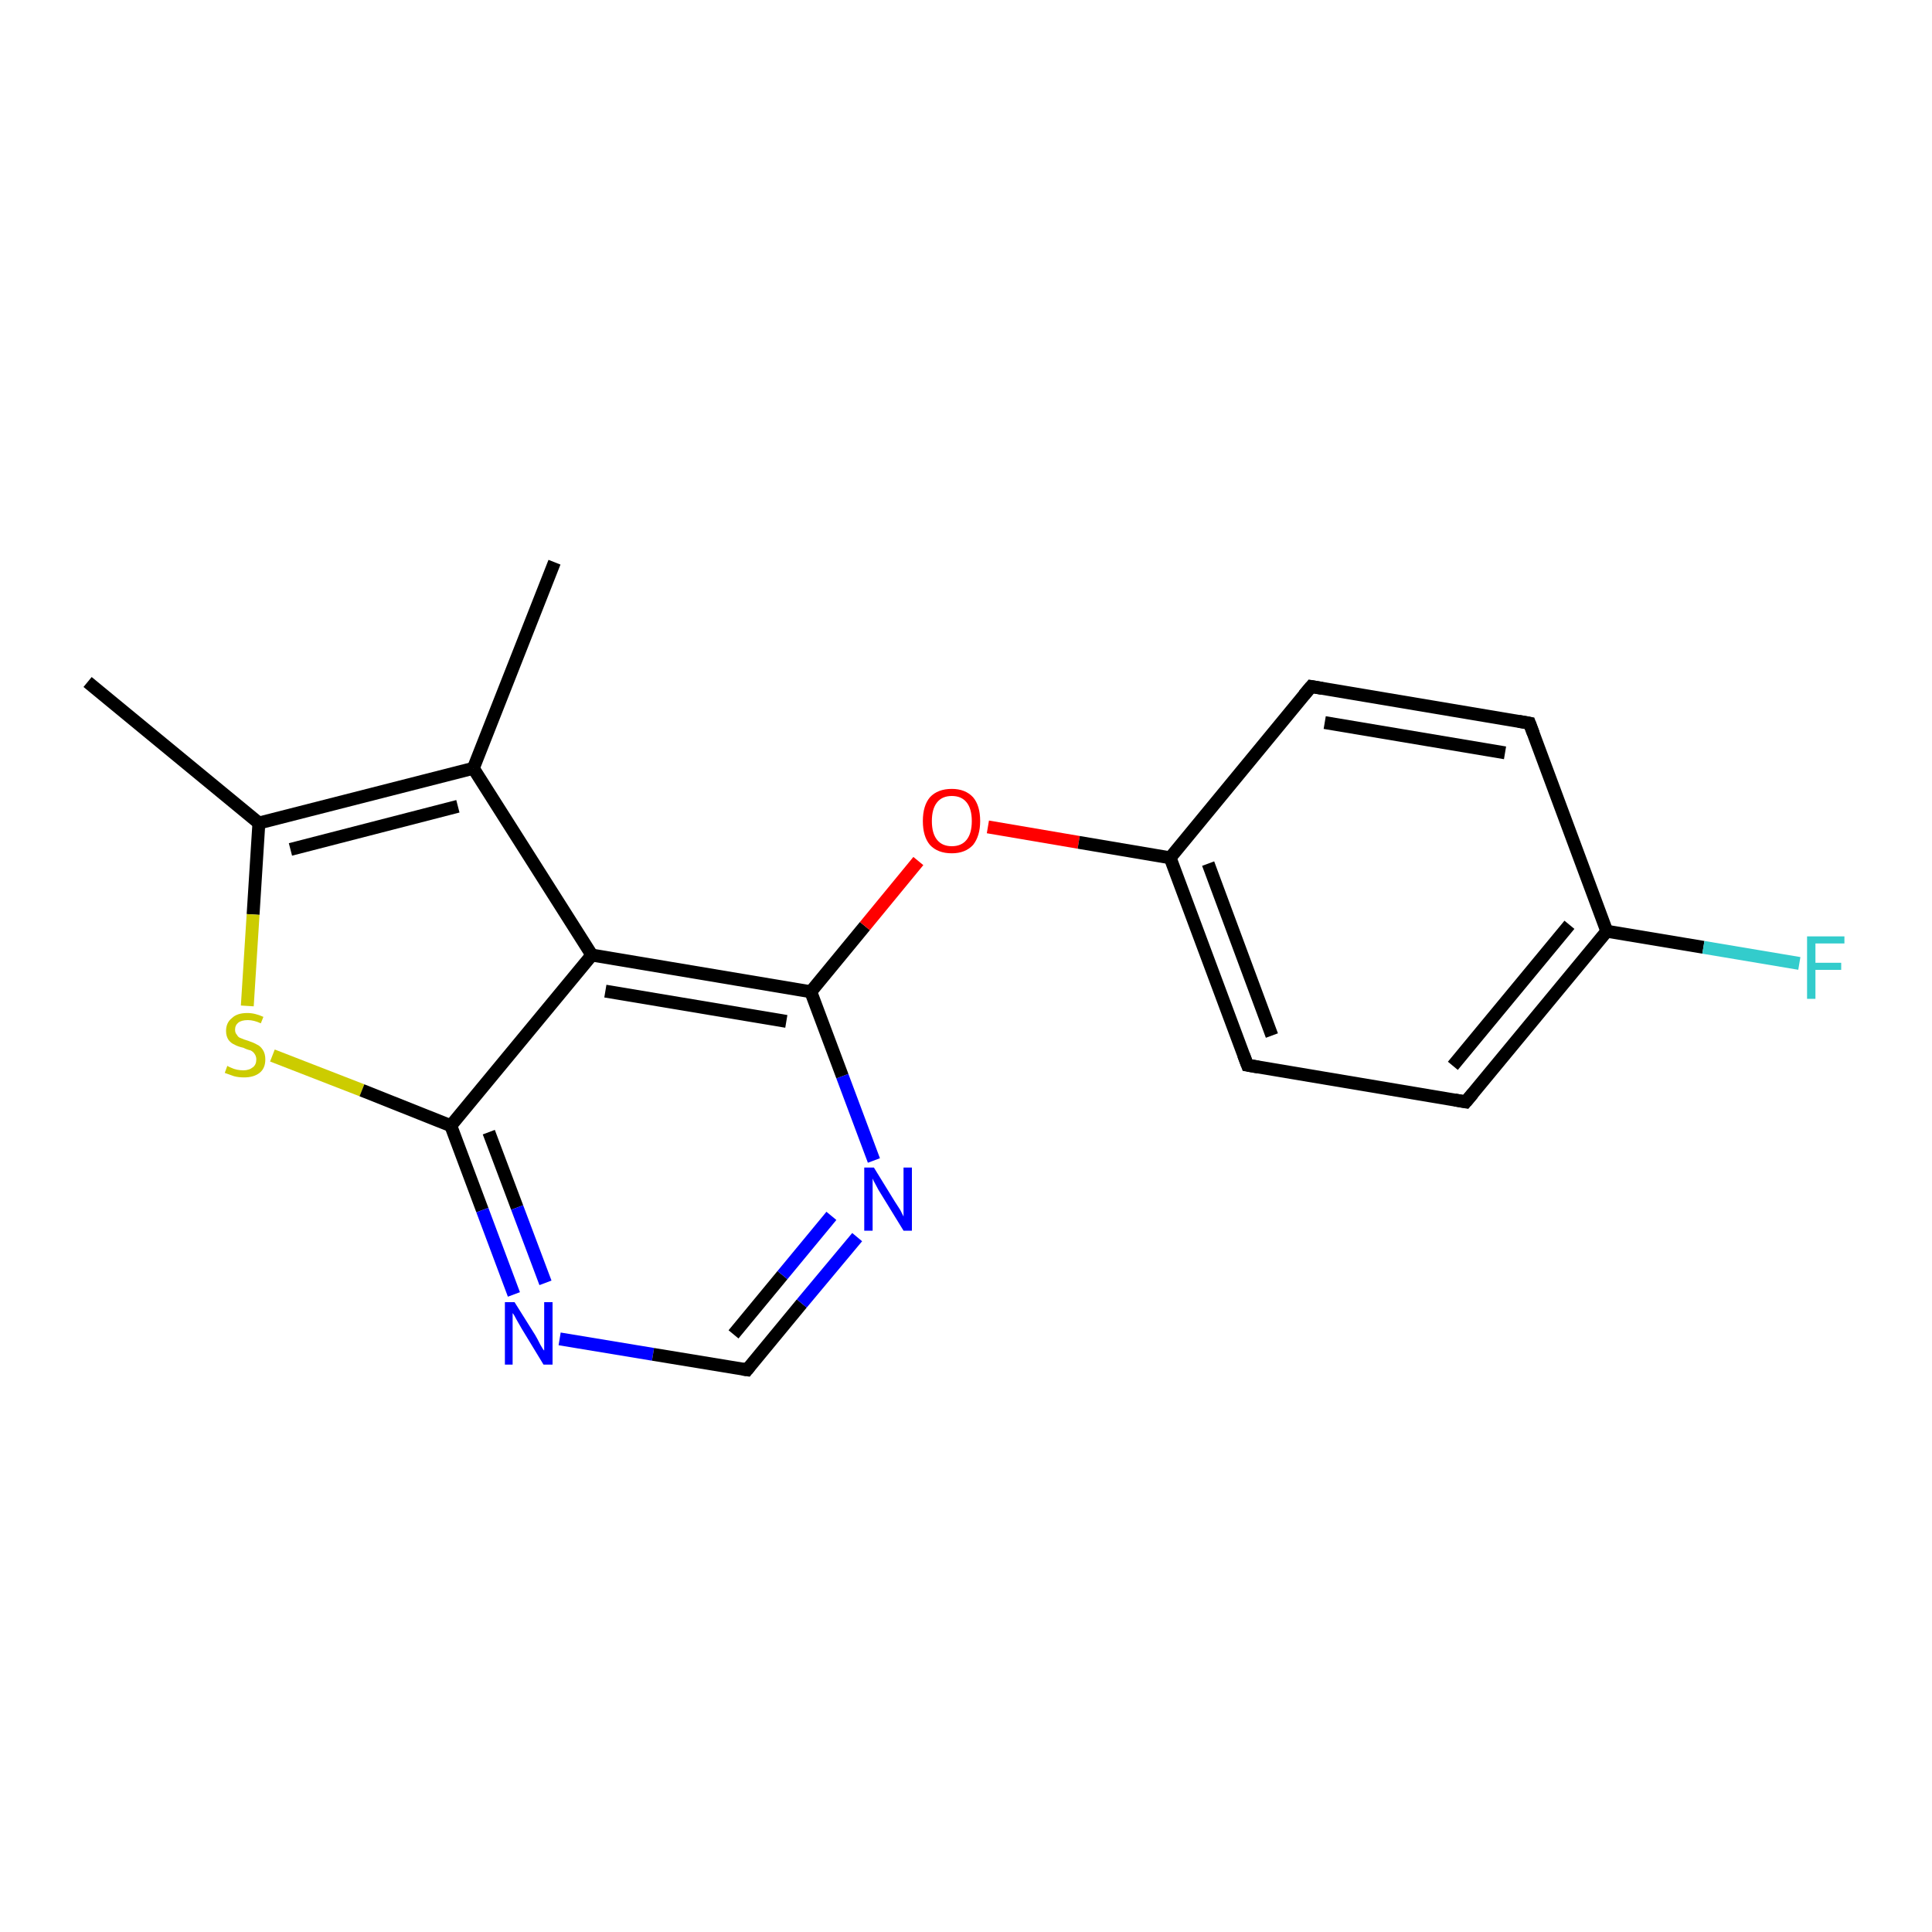 <?xml version='1.0' encoding='iso-8859-1'?>
<svg version='1.1' baseProfile='full'
              xmlns='http://www.w3.org/2000/svg'
                      xmlns:rdkit='http://www.rdkit.org/xml'
                      xmlns:xlink='http://www.w3.org/1999/xlink'
                  xml:space='preserve'
width='300px' height='300px' viewBox='0 0 300 300'>
<!-- END OF HEADER -->
<rect style='opacity:1.0;fill:#FFFFFF;stroke:none' width='300.0' height='300.0' x='0.0' y='0.0'> </rect>
<path class='bond-0 atom-0 atom-1' d='M 13.6,105.9 L 40.2,127.8' style='fill:none;fill-rule:evenodd;stroke:#000000;stroke-width:2.0px;stroke-linecap:butt;stroke-linejoin:miter;stroke-opacity:1' />
<path class='bond-1 atom-1 atom-2' d='M 40.2,127.8 L 39.3,142.0' style='fill:none;fill-rule:evenodd;stroke:#000000;stroke-width:2.0px;stroke-linecap:butt;stroke-linejoin:miter;stroke-opacity:1' />
<path class='bond-1 atom-1 atom-2' d='M 39.3,142.0 L 38.4,156.2' style='fill:none;fill-rule:evenodd;stroke:#CCCC00;stroke-width:2.0px;stroke-linecap:butt;stroke-linejoin:miter;stroke-opacity:1' />
<path class='bond-2 atom-2 atom-3' d='M 42.3,163.9 L 56.2,169.3' style='fill:none;fill-rule:evenodd;stroke:#CCCC00;stroke-width:2.0px;stroke-linecap:butt;stroke-linejoin:miter;stroke-opacity:1' />
<path class='bond-2 atom-2 atom-3' d='M 56.2,169.3 L 70.0,174.8' style='fill:none;fill-rule:evenodd;stroke:#000000;stroke-width:2.0px;stroke-linecap:butt;stroke-linejoin:miter;stroke-opacity:1' />
<path class='bond-3 atom-3 atom-4' d='M 70.0,174.8 L 74.9,187.9' style='fill:none;fill-rule:evenodd;stroke:#000000;stroke-width:2.0px;stroke-linecap:butt;stroke-linejoin:miter;stroke-opacity:1' />
<path class='bond-3 atom-3 atom-4' d='M 74.9,187.9 L 79.8,201.0' style='fill:none;fill-rule:evenodd;stroke:#0000FF;stroke-width:2.0px;stroke-linecap:butt;stroke-linejoin:miter;stroke-opacity:1' />
<path class='bond-3 atom-3 atom-4' d='M 75.9,175.8 L 80.3,187.5' style='fill:none;fill-rule:evenodd;stroke:#000000;stroke-width:2.0px;stroke-linecap:butt;stroke-linejoin:miter;stroke-opacity:1' />
<path class='bond-3 atom-3 atom-4' d='M 80.3,187.5 L 84.7,199.2' style='fill:none;fill-rule:evenodd;stroke:#0000FF;stroke-width:2.0px;stroke-linecap:butt;stroke-linejoin:miter;stroke-opacity:1' />
<path class='bond-4 atom-4 atom-5' d='M 86.9,207.9 L 101.4,210.3' style='fill:none;fill-rule:evenodd;stroke:#0000FF;stroke-width:2.0px;stroke-linecap:butt;stroke-linejoin:miter;stroke-opacity:1' />
<path class='bond-4 atom-4 atom-5' d='M 101.4,210.3 L 116.0,212.7' style='fill:none;fill-rule:evenodd;stroke:#000000;stroke-width:2.0px;stroke-linecap:butt;stroke-linejoin:miter;stroke-opacity:1' />
<path class='bond-5 atom-5 atom-6' d='M 116.0,212.7 L 124.5,202.4' style='fill:none;fill-rule:evenodd;stroke:#000000;stroke-width:2.0px;stroke-linecap:butt;stroke-linejoin:miter;stroke-opacity:1' />
<path class='bond-5 atom-5 atom-6' d='M 124.5,202.4 L 133.1,192.1' style='fill:none;fill-rule:evenodd;stroke:#0000FF;stroke-width:2.0px;stroke-linecap:butt;stroke-linejoin:miter;stroke-opacity:1' />
<path class='bond-5 atom-5 atom-6' d='M 113.9,207.2 L 121.5,198.0' style='fill:none;fill-rule:evenodd;stroke:#000000;stroke-width:2.0px;stroke-linecap:butt;stroke-linejoin:miter;stroke-opacity:1' />
<path class='bond-5 atom-5 atom-6' d='M 121.5,198.0 L 129.1,188.8' style='fill:none;fill-rule:evenodd;stroke:#0000FF;stroke-width:2.0px;stroke-linecap:butt;stroke-linejoin:miter;stroke-opacity:1' />
<path class='bond-6 atom-6 atom-7' d='M 135.7,180.2 L 130.8,167.1' style='fill:none;fill-rule:evenodd;stroke:#0000FF;stroke-width:2.0px;stroke-linecap:butt;stroke-linejoin:miter;stroke-opacity:1' />
<path class='bond-6 atom-6 atom-7' d='M 130.8,167.1 L 125.9,154.0' style='fill:none;fill-rule:evenodd;stroke:#000000;stroke-width:2.0px;stroke-linecap:butt;stroke-linejoin:miter;stroke-opacity:1' />
<path class='bond-7 atom-7 atom-8' d='M 125.9,154.0 L 134.3,143.8' style='fill:none;fill-rule:evenodd;stroke:#000000;stroke-width:2.0px;stroke-linecap:butt;stroke-linejoin:miter;stroke-opacity:1' />
<path class='bond-7 atom-7 atom-8' d='M 134.3,143.8 L 142.6,133.7' style='fill:none;fill-rule:evenodd;stroke:#FF0000;stroke-width:2.0px;stroke-linecap:butt;stroke-linejoin:miter;stroke-opacity:1' />
<path class='bond-8 atom-8 atom-9' d='M 153.4,128.4 L 167.5,130.8' style='fill:none;fill-rule:evenodd;stroke:#FF0000;stroke-width:2.0px;stroke-linecap:butt;stroke-linejoin:miter;stroke-opacity:1' />
<path class='bond-8 atom-8 atom-9' d='M 167.5,130.8 L 181.7,133.2' style='fill:none;fill-rule:evenodd;stroke:#000000;stroke-width:2.0px;stroke-linecap:butt;stroke-linejoin:miter;stroke-opacity:1' />
<path class='bond-9 atom-9 atom-10' d='M 181.7,133.2 L 193.7,165.4' style='fill:none;fill-rule:evenodd;stroke:#000000;stroke-width:2.0px;stroke-linecap:butt;stroke-linejoin:miter;stroke-opacity:1' />
<path class='bond-9 atom-9 atom-10' d='M 187.6,134.1 L 197.5,160.8' style='fill:none;fill-rule:evenodd;stroke:#000000;stroke-width:2.0px;stroke-linecap:butt;stroke-linejoin:miter;stroke-opacity:1' />
<path class='bond-10 atom-10 atom-11' d='M 193.7,165.4 L 227.6,171.1' style='fill:none;fill-rule:evenodd;stroke:#000000;stroke-width:2.0px;stroke-linecap:butt;stroke-linejoin:miter;stroke-opacity:1' />
<path class='bond-11 atom-11 atom-12' d='M 227.6,171.1 L 249.5,144.6' style='fill:none;fill-rule:evenodd;stroke:#000000;stroke-width:2.0px;stroke-linecap:butt;stroke-linejoin:miter;stroke-opacity:1' />
<path class='bond-11 atom-11 atom-12' d='M 225.6,165.5 L 243.7,143.6' style='fill:none;fill-rule:evenodd;stroke:#000000;stroke-width:2.0px;stroke-linecap:butt;stroke-linejoin:miter;stroke-opacity:1' />
<path class='bond-12 atom-12 atom-13' d='M 249.5,144.6 L 264.5,147.1' style='fill:none;fill-rule:evenodd;stroke:#000000;stroke-width:2.0px;stroke-linecap:butt;stroke-linejoin:miter;stroke-opacity:1' />
<path class='bond-12 atom-12 atom-13' d='M 264.5,147.1 L 279.4,149.6' style='fill:none;fill-rule:evenodd;stroke:#33CCCC;stroke-width:2.0px;stroke-linecap:butt;stroke-linejoin:miter;stroke-opacity:1' />
<path class='bond-13 atom-12 atom-14' d='M 249.5,144.6 L 237.5,112.3' style='fill:none;fill-rule:evenodd;stroke:#000000;stroke-width:2.0px;stroke-linecap:butt;stroke-linejoin:miter;stroke-opacity:1' />
<path class='bond-14 atom-14 atom-15' d='M 237.5,112.3 L 203.6,106.6' style='fill:none;fill-rule:evenodd;stroke:#000000;stroke-width:2.0px;stroke-linecap:butt;stroke-linejoin:miter;stroke-opacity:1' />
<path class='bond-14 atom-14 atom-15' d='M 233.7,116.9 L 205.7,112.2' style='fill:none;fill-rule:evenodd;stroke:#000000;stroke-width:2.0px;stroke-linecap:butt;stroke-linejoin:miter;stroke-opacity:1' />
<path class='bond-15 atom-7 atom-16' d='M 125.9,154.0 L 91.9,148.3' style='fill:none;fill-rule:evenodd;stroke:#000000;stroke-width:2.0px;stroke-linecap:butt;stroke-linejoin:miter;stroke-opacity:1' />
<path class='bond-15 atom-7 atom-16' d='M 122.1,158.6 L 94.0,153.9' style='fill:none;fill-rule:evenodd;stroke:#000000;stroke-width:2.0px;stroke-linecap:butt;stroke-linejoin:miter;stroke-opacity:1' />
<path class='bond-16 atom-16 atom-17' d='M 91.9,148.3 L 73.5,119.3' style='fill:none;fill-rule:evenodd;stroke:#000000;stroke-width:2.0px;stroke-linecap:butt;stroke-linejoin:miter;stroke-opacity:1' />
<path class='bond-17 atom-17 atom-18' d='M 73.5,119.3 L 86.1,87.3' style='fill:none;fill-rule:evenodd;stroke:#000000;stroke-width:2.0px;stroke-linecap:butt;stroke-linejoin:miter;stroke-opacity:1' />
<path class='bond-18 atom-17 atom-1' d='M 73.5,119.3 L 40.2,127.8' style='fill:none;fill-rule:evenodd;stroke:#000000;stroke-width:2.0px;stroke-linecap:butt;stroke-linejoin:miter;stroke-opacity:1' />
<path class='bond-18 atom-17 atom-1' d='M 71.1,125.2 L 45.1,131.9' style='fill:none;fill-rule:evenodd;stroke:#000000;stroke-width:2.0px;stroke-linecap:butt;stroke-linejoin:miter;stroke-opacity:1' />
<path class='bond-19 atom-16 atom-3' d='M 91.9,148.3 L 70.0,174.8' style='fill:none;fill-rule:evenodd;stroke:#000000;stroke-width:2.0px;stroke-linecap:butt;stroke-linejoin:miter;stroke-opacity:1' />
<path class='bond-20 atom-15 atom-9' d='M 203.6,106.6 L 181.7,133.2' style='fill:none;fill-rule:evenodd;stroke:#000000;stroke-width:2.0px;stroke-linecap:butt;stroke-linejoin:miter;stroke-opacity:1' />
<path d='M 115.3,212.6 L 116.0,212.7 L 116.4,212.2' style='fill:none;stroke:#000000;stroke-width:2.0px;stroke-linecap:butt;stroke-linejoin:miter;stroke-opacity:1;' />
<path d='M 193.1,163.8 L 193.7,165.4 L 195.4,165.7' style='fill:none;stroke:#000000;stroke-width:2.0px;stroke-linecap:butt;stroke-linejoin:miter;stroke-opacity:1;' />
<path d='M 225.9,170.8 L 227.6,171.1 L 228.7,169.8' style='fill:none;stroke:#000000;stroke-width:2.0px;stroke-linecap:butt;stroke-linejoin:miter;stroke-opacity:1;' />
<path d='M 238.1,113.9 L 237.5,112.3 L 235.8,112.0' style='fill:none;stroke:#000000;stroke-width:2.0px;stroke-linecap:butt;stroke-linejoin:miter;stroke-opacity:1;' />
<path d='M 205.3,106.9 L 203.6,106.6 L 202.5,107.9' style='fill:none;stroke:#000000;stroke-width:2.0px;stroke-linecap:butt;stroke-linejoin:miter;stroke-opacity:1;' />
<path class='atom-2' d='M 35.3 165.5
Q 35.4 165.6, 35.9 165.8
Q 36.3 166.0, 36.8 166.1
Q 37.3 166.2, 37.8 166.2
Q 38.7 166.2, 39.3 165.7
Q 39.8 165.3, 39.8 164.5
Q 39.8 164.0, 39.5 163.6
Q 39.3 163.3, 38.9 163.1
Q 38.4 163.0, 37.8 162.7
Q 36.9 162.5, 36.4 162.2
Q 35.9 162.0, 35.5 161.5
Q 35.1 160.9, 35.1 160.1
Q 35.1 158.8, 36.0 158.1
Q 36.8 157.3, 38.4 157.3
Q 39.6 157.3, 40.9 157.9
L 40.5 158.9
Q 39.4 158.4, 38.5 158.4
Q 37.5 158.4, 37.0 158.8
Q 36.5 159.2, 36.5 159.9
Q 36.5 160.4, 36.8 160.7
Q 37.0 161.1, 37.4 161.2
Q 37.8 161.4, 38.5 161.6
Q 39.4 161.9, 39.9 162.2
Q 40.4 162.4, 40.8 163.0
Q 41.2 163.6, 41.2 164.5
Q 41.2 165.9, 40.3 166.6
Q 39.4 167.3, 37.9 167.3
Q 37.0 167.3, 36.3 167.1
Q 35.7 166.9, 34.9 166.6
L 35.3 165.5
' fill='#CCCC00'/>
<path class='atom-4' d='M 79.9 202.2
L 83.1 207.3
Q 83.4 207.8, 83.9 208.8
Q 84.4 209.7, 84.5 209.7
L 84.5 202.2
L 85.8 202.2
L 85.8 211.9
L 84.4 211.9
L 81.0 206.3
Q 80.6 205.6, 80.2 204.9
Q 79.8 204.1, 79.6 203.9
L 79.6 211.9
L 78.4 211.9
L 78.4 202.2
L 79.9 202.2
' fill='#0000FF'/>
<path class='atom-6' d='M 135.7 181.3
L 138.9 186.5
Q 139.2 187.0, 139.8 187.9
Q 140.3 188.9, 140.3 188.9
L 140.3 181.3
L 141.6 181.3
L 141.6 191.1
L 140.3 191.1
L 136.8 185.4
Q 136.4 184.8, 136.0 184.0
Q 135.6 183.3, 135.5 183.0
L 135.5 191.1
L 134.2 191.1
L 134.2 181.3
L 135.7 181.3
' fill='#0000FF'/>
<path class='atom-8' d='M 143.3 127.5
Q 143.3 125.1, 144.4 123.8
Q 145.6 122.5, 147.8 122.5
Q 149.9 122.5, 151.1 123.8
Q 152.2 125.1, 152.2 127.5
Q 152.2 129.8, 151.1 131.2
Q 149.9 132.5, 147.8 132.5
Q 145.6 132.5, 144.4 131.2
Q 143.3 129.9, 143.3 127.5
M 147.8 131.4
Q 149.3 131.4, 150.1 130.4
Q 150.9 129.4, 150.9 127.5
Q 150.9 125.6, 150.1 124.6
Q 149.3 123.6, 147.8 123.6
Q 146.3 123.6, 145.5 124.6
Q 144.7 125.6, 144.7 127.5
Q 144.7 129.4, 145.5 130.4
Q 146.3 131.4, 147.8 131.4
' fill='#FF0000'/>
<path class='atom-13' d='M 280.6 145.4
L 286.4 145.4
L 286.4 146.5
L 281.9 146.5
L 281.9 149.5
L 285.9 149.5
L 285.9 150.6
L 281.9 150.6
L 281.9 155.1
L 280.6 155.1
L 280.6 145.4
' fill='#33CCCC'/>
</svg>
